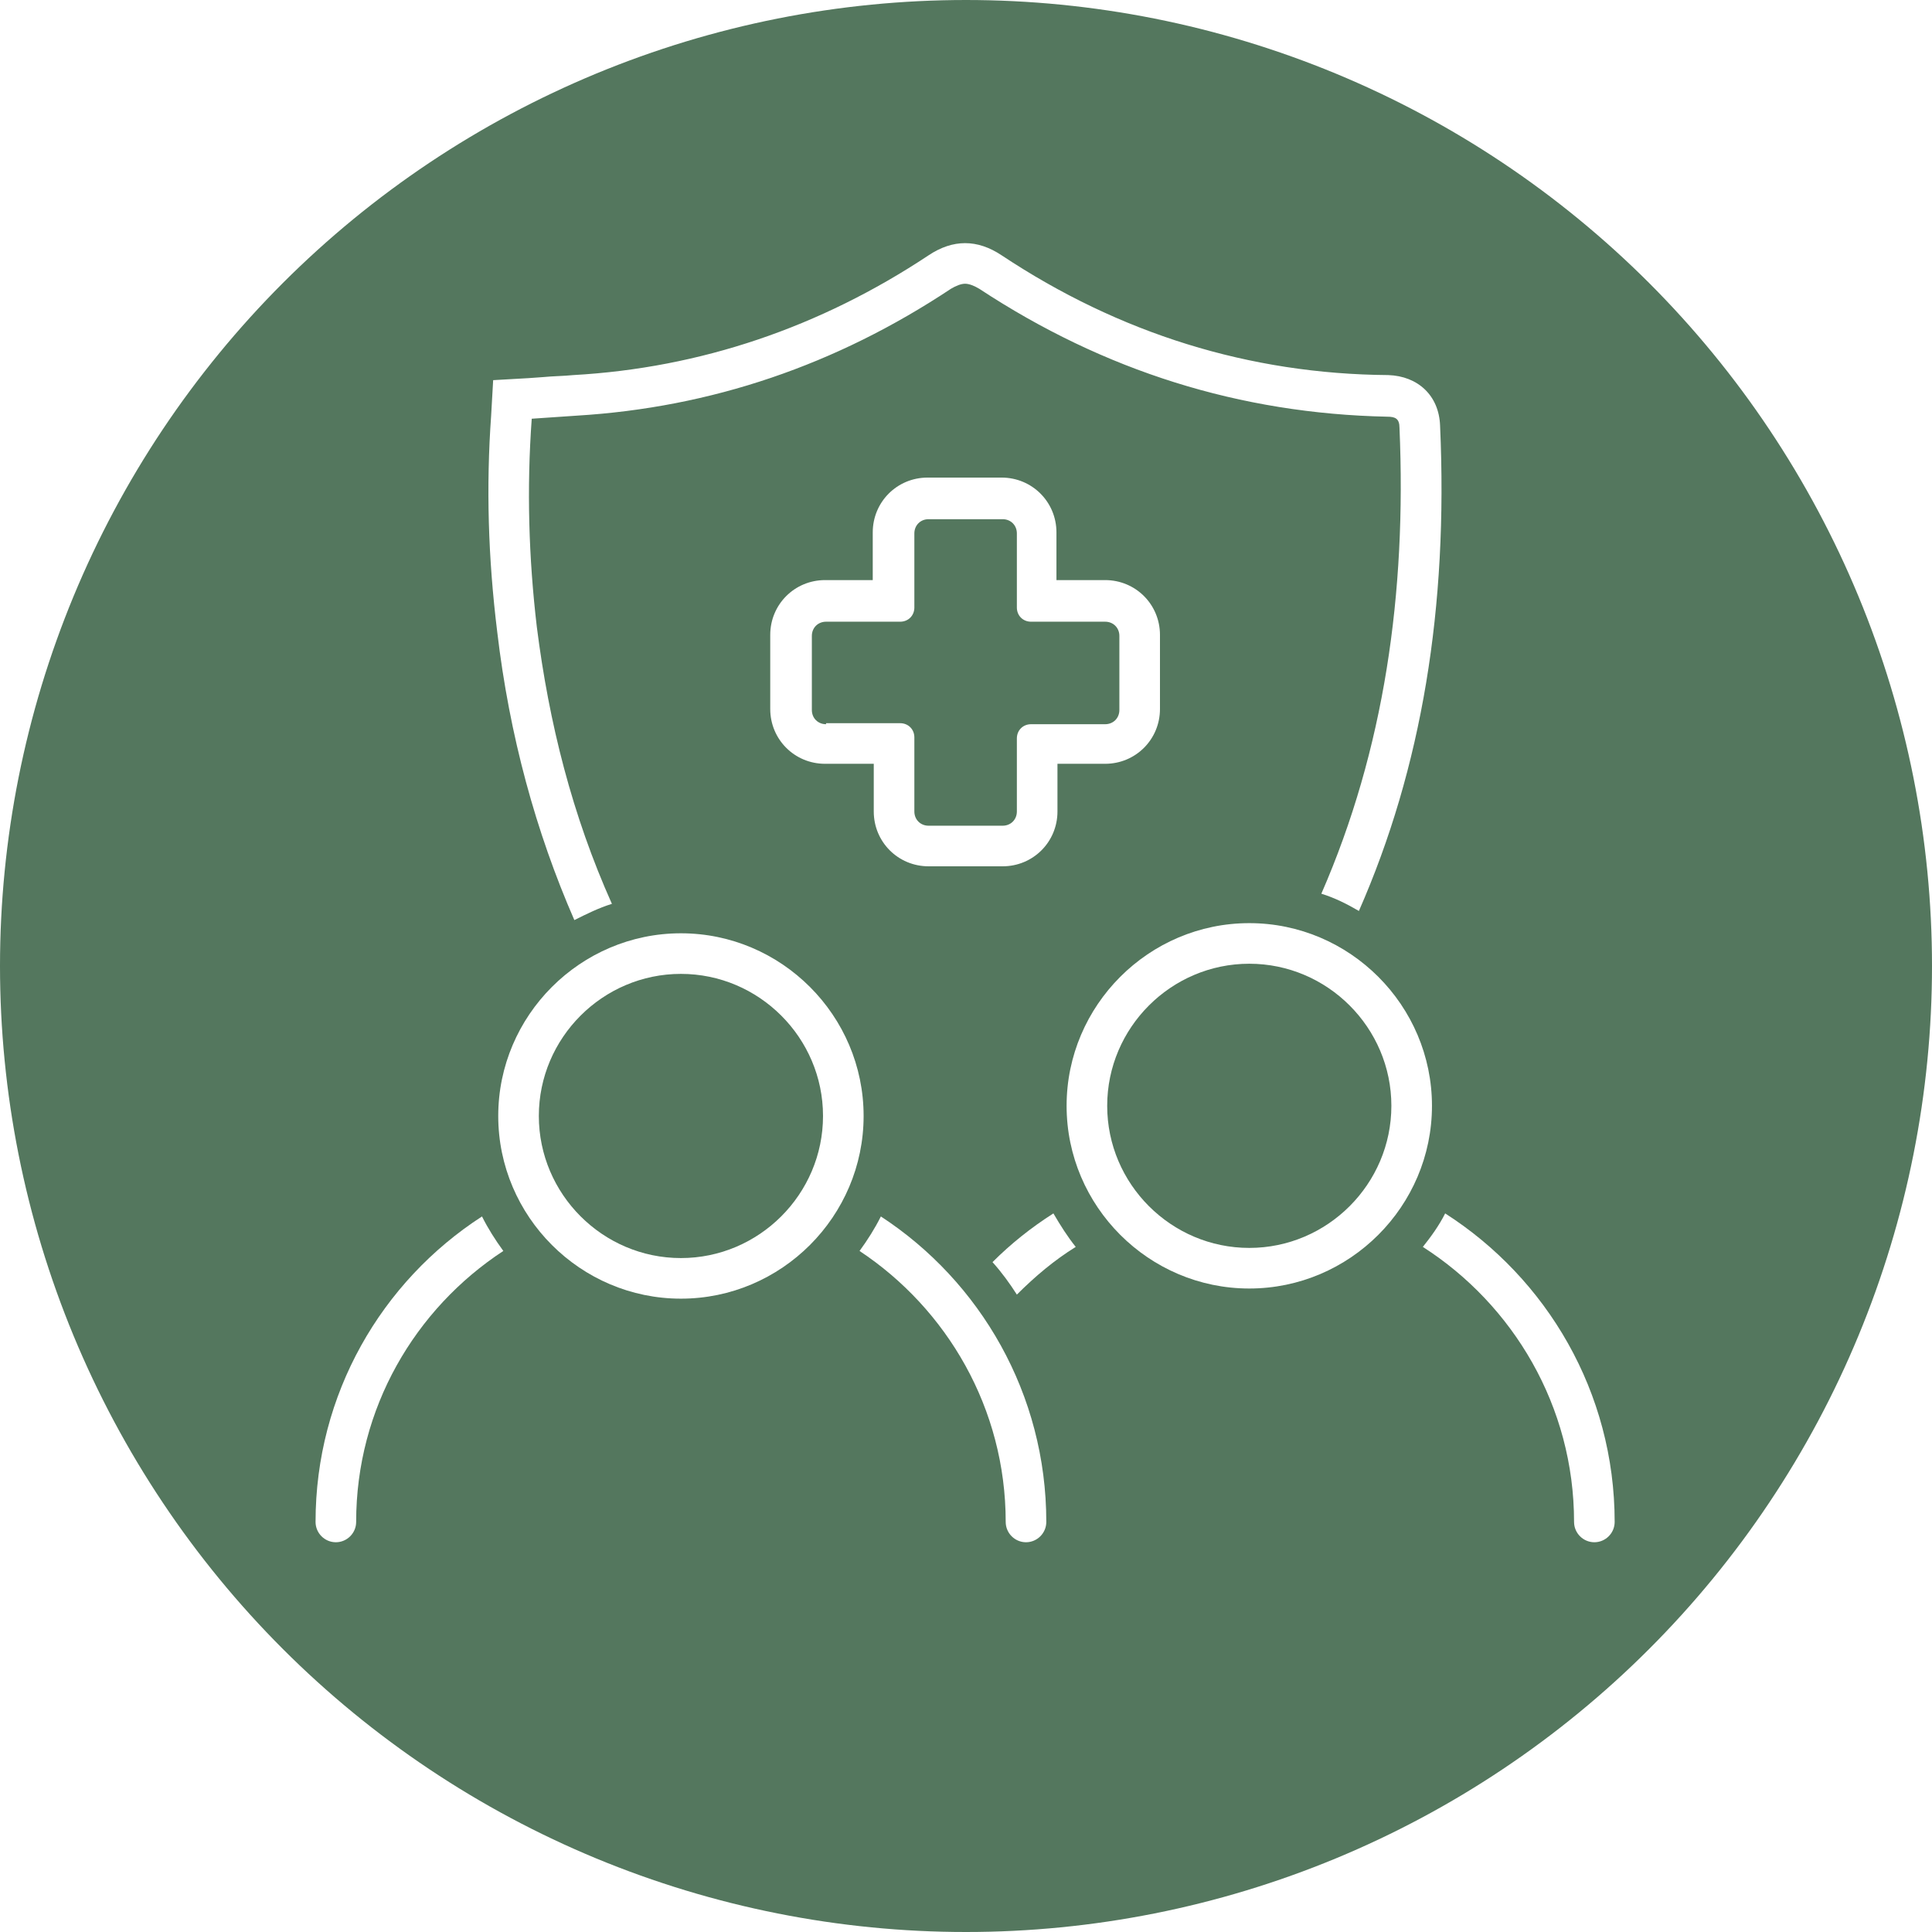 <svg xmlns="http://www.w3.org/2000/svg" xmlns:xlink="http://www.w3.org/1999/xlink" width="1500pt" height="1500pt" viewBox="0 0 1500 1500"><defs><clipPath id="clip1"><path d="M 244.996 944 L 391 944 L 391 1197.395 L 244.996 1197.395 Z M 244.996 944 "></path></clipPath><clipPath id="clip2"><path d="M 667 944 L 813 944 L 813 1197.395 L 667 1197.395 Z M 667 944 "></path></clipPath><clipPath id="clip3"><path d="M 1104 942 L 1253.617 942 L 1253.617 1197.395 L 1104 1197.395 Z M 1104 942 "></path></clipPath><clipPath id="clip4"><path d="M 379 188.773 L 1120 188.773 L 1120 715 L 379 715 Z M 379 188.773 "></path></clipPath></defs><g id="surface1"><rect x="0" y="0" width="1500" height="1500" style="fill:rgb(100%,100%,100%);fill-opacity:1;stroke:none;"></rect><rect x="0" y="0" width="1500" height="1500" style="fill:rgb(100%,100%,100%);fill-opacity:1;stroke:none;"></rect><rect x="0" y="0" width="1500" height="1500" style="fill:rgb(100%,100%,100%);fill-opacity:1;stroke:none;"></rect><path style=" stroke:none;fill-rule:nonzero;fill:rgb(32.939%,46.669%,36.859%);fill-opacity:1;" d="M 750 0 C 737.727 0 725.457 0.301 713.199 0.902 C 700.941 1.504 688.703 2.41 676.488 3.613 C 664.273 4.816 652.094 6.316 639.953 8.117 C 627.812 9.918 615.719 12.016 603.684 14.41 C 591.645 16.805 579.672 19.492 567.766 22.477 C 555.859 25.457 544.031 28.73 532.285 32.293 C 520.539 35.859 508.891 39.707 497.332 43.844 C 485.777 47.977 474.328 52.395 462.988 57.09 C 451.648 61.789 440.43 66.762 429.332 72.008 C 418.238 77.258 407.277 82.773 396.453 88.559 C 385.629 94.344 374.949 100.395 364.422 106.703 C 353.895 113.016 343.527 119.578 333.32 126.398 C 323.117 133.219 313.086 140.281 303.227 147.594 C 293.367 154.906 283.691 162.457 274.203 170.242 C 264.719 178.027 255.426 186.043 246.332 194.285 C 237.234 202.531 228.348 210.992 219.668 219.668 C 210.992 228.348 202.531 237.234 194.285 246.332 C 186.043 255.426 178.027 264.715 170.242 274.203 C 162.457 283.691 154.906 293.367 147.594 303.227 C 140.281 313.086 133.219 323.117 126.398 333.32 C 119.578 343.527 113.016 353.895 106.703 364.422 C 100.395 374.949 94.344 385.629 88.559 396.453 C 82.773 407.277 77.258 418.238 72.008 429.332 C 66.762 440.43 61.789 451.648 57.09 462.988 C 52.395 474.328 47.977 485.777 43.844 497.332 C 39.707 508.891 35.859 520.539 32.293 532.285 C 28.73 544.031 25.461 555.859 22.477 567.766 C 19.496 579.672 16.805 591.645 14.41 603.684 C 12.016 615.719 9.918 627.812 8.117 639.953 C 6.316 652.094 4.816 664.273 3.613 676.488 C 2.41 688.703 1.504 700.941 0.902 713.199 C 0.301 725.457 0 737.727 0 750 C 0 762.273 0.301 774.543 0.902 786.801 C 1.504 799.059 2.41 811.297 3.613 823.512 C 4.816 835.727 6.316 847.906 8.117 860.047 C 9.918 872.188 12.016 884.277 14.41 896.316 C 16.805 908.355 19.496 920.328 22.477 932.234 C 25.461 944.141 28.73 955.969 32.293 967.715 C 35.859 979.461 39.707 991.109 43.844 1002.668 C 47.977 1014.223 52.395 1025.672 57.09 1037.012 C 61.789 1048.352 66.762 1059.57 72.008 1070.664 C 77.258 1081.762 82.773 1092.723 88.559 1103.547 C 94.344 1114.371 100.395 1125.051 106.703 1135.578 C 113.016 1146.105 119.578 1156.473 126.398 1166.676 C 133.219 1176.883 140.281 1186.914 147.594 1196.773 C 154.906 1206.633 162.457 1216.305 170.242 1225.793 C 178.027 1235.281 186.043 1244.574 194.285 1253.668 C 202.531 1262.762 210.992 1271.652 219.668 1280.328 C 228.348 1289.008 237.234 1297.469 246.332 1305.715 C 255.426 1313.957 264.719 1321.973 274.203 1329.758 C 283.691 1337.543 293.367 1345.094 303.227 1352.406 C 313.086 1359.719 323.117 1366.781 333.324 1373.602 C 343.527 1380.422 353.895 1386.984 364.422 1393.297 C 374.949 1399.605 385.629 1405.656 396.453 1411.441 C 407.277 1417.227 418.238 1422.742 429.332 1427.992 C 440.43 1433.238 451.648 1438.211 462.988 1442.91 C 474.328 1447.605 485.777 1452.023 497.332 1456.156 C 508.891 1460.293 520.539 1464.141 532.285 1467.703 C 544.031 1471.27 555.859 1474.539 567.766 1477.523 C 579.672 1480.504 591.645 1483.195 603.684 1485.59 C 615.719 1487.984 627.812 1490.082 639.953 1491.883 C 652.094 1493.684 664.273 1495.184 676.488 1496.387 C 688.703 1497.59 700.941 1498.492 713.199 1499.098 C 725.457 1499.699 737.727 1500 750 1500 C 762.273 1500 774.543 1499.699 786.801 1499.098 C 799.059 1498.492 811.297 1497.59 823.512 1496.387 C 835.727 1495.184 847.906 1493.684 860.047 1491.883 C 872.188 1490.082 884.277 1487.984 896.316 1485.59 C 908.355 1483.195 920.328 1480.504 932.234 1477.523 C 944.141 1474.539 955.969 1471.27 967.715 1467.703 C 979.461 1464.141 991.109 1460.293 1002.668 1456.156 C 1014.223 1452.023 1025.672 1447.605 1037.012 1442.91 C 1048.352 1438.211 1059.57 1433.238 1070.668 1427.992 C 1081.762 1422.742 1092.723 1417.227 1103.547 1411.441 C 1114.371 1405.656 1125.051 1399.605 1135.578 1393.297 C 1146.105 1386.984 1156.473 1380.422 1166.676 1373.602 C 1176.883 1366.781 1186.914 1359.719 1196.773 1352.406 C 1206.633 1345.094 1216.309 1337.543 1225.793 1329.758 C 1235.281 1321.973 1244.574 1313.957 1253.668 1305.715 C 1262.762 1297.469 1271.652 1289.008 1280.328 1280.328 C 1289.008 1271.652 1297.469 1262.762 1305.715 1253.668 C 1313.957 1244.574 1321.973 1235.281 1329.758 1225.793 C 1337.543 1216.305 1345.094 1206.633 1352.406 1196.773 C 1359.719 1186.914 1366.781 1176.883 1373.602 1166.676 C 1380.422 1156.473 1386.984 1146.105 1393.297 1135.578 C 1399.605 1125.047 1405.656 1114.371 1411.441 1103.547 C 1417.227 1092.723 1422.742 1081.762 1427.992 1070.664 C 1433.238 1059.57 1438.211 1048.352 1442.91 1037.012 C 1447.605 1025.672 1452.023 1014.223 1456.156 1002.668 C 1460.293 991.109 1464.141 979.461 1467.703 967.715 C 1471.27 955.969 1474.539 944.141 1477.523 932.234 C 1480.504 920.328 1483.195 908.355 1485.59 896.316 C 1487.984 884.277 1490.082 872.188 1491.883 860.047 C 1493.684 847.906 1495.184 835.727 1496.387 823.512 C 1497.59 811.297 1498.496 799.059 1499.098 786.801 C 1499.699 774.543 1500 762.273 1500 750 C 1500 737.727 1499.699 725.457 1499.098 713.199 C 1498.496 700.941 1497.59 688.703 1496.387 676.488 C 1495.184 664.273 1493.684 652.094 1491.883 639.953 C 1490.082 627.809 1487.984 615.719 1485.59 603.684 C 1483.195 591.645 1480.504 579.672 1477.523 567.766 C 1474.539 555.859 1471.27 544.031 1467.703 532.285 C 1464.141 520.539 1460.293 508.891 1456.156 497.332 C 1452.023 485.777 1447.605 474.328 1442.91 462.988 C 1438.211 451.648 1433.238 440.43 1427.992 429.332 C 1422.742 418.238 1417.227 407.277 1411.441 396.453 C 1405.656 385.629 1399.605 374.949 1393.297 364.422 C 1386.984 353.895 1380.422 343.527 1373.602 333.32 C 1366.781 323.117 1359.719 313.086 1352.406 303.227 C 1345.094 293.367 1337.543 283.691 1329.758 274.203 C 1321.973 264.715 1313.957 255.426 1305.715 246.332 C 1297.469 237.234 1289.008 228.348 1280.328 219.668 C 1271.652 210.992 1262.762 202.531 1253.668 194.285 C 1244.574 186.043 1235.281 178.027 1225.793 170.242 C 1216.309 162.457 1206.633 154.906 1196.773 147.594 C 1186.914 140.281 1176.883 133.219 1166.676 126.398 C 1156.473 119.578 1146.105 113.016 1135.578 106.703 C 1125.051 100.395 1114.371 94.344 1103.547 88.559 C 1092.723 82.773 1081.762 77.258 1070.668 72.008 C 1059.57 66.762 1048.352 61.789 1037.012 57.09 C 1025.672 52.395 1014.223 47.977 1002.668 43.844 C 991.109 39.707 979.461 35.859 967.715 32.293 C 955.969 28.73 944.141 25.457 932.234 22.477 C 920.328 19.492 908.355 16.805 896.316 14.41 C 884.277 12.016 872.188 9.918 860.047 8.117 C 847.906 6.316 835.727 4.816 823.512 3.613 C 811.297 2.41 799.059 1.504 786.801 0.902 C 774.543 0.301 762.273 0 750 0 Z M 750 0 "></path><path style=" stroke:none;fill-rule:nonzero;fill:rgb(100%,100%,100%);fill-opacity:1;" d="M 720.938 672.598 L 778.461 672.598 C 802.102 672.598 821.012 653.684 821.012 630.043 L 821.012 593.008 L 858.047 593.008 C 881.688 593.008 900.598 574.098 900.598 550.457 L 900.598 492.934 C 900.598 469.297 881.688 450.383 858.047 450.383 L 820.223 450.383 L 820.223 413.348 C 820.223 389.711 801.312 370.797 777.672 370.797 L 720.148 370.797 C 696.512 370.797 677.598 389.711 677.598 413.348 L 677.598 450.383 L 640.562 450.383 C 616.922 450.383 598.012 469.297 598.012 492.934 L 598.012 550.457 C 598.012 574.098 616.922 593.008 640.562 593.008 L 678.387 593.008 L 678.387 630.043 C 678.387 653.684 697.297 672.598 720.938 672.598 Z M 641.352 562.277 C 635.047 562.277 630.32 557.551 630.32 551.246 L 630.32 493.723 C 630.32 487.418 635.047 482.691 641.352 482.691 L 698.875 482.691 C 705.18 482.691 709.906 477.965 709.906 471.66 L 709.906 414.137 C 709.906 407.832 714.633 403.105 720.938 403.105 L 778.461 403.105 C 784.766 403.105 789.492 407.832 789.492 414.137 L 789.492 471.66 C 789.492 477.965 794.219 482.691 800.523 482.691 L 858.047 482.691 C 864.352 482.691 869.078 487.418 869.078 493.723 L 869.078 551.246 C 869.078 557.551 864.352 562.277 858.047 562.277 L 800.523 562.277 C 794.219 562.277 789.492 567.008 789.492 573.309 L 789.492 630.043 C 789.492 636.348 784.766 641.078 778.461 641.078 L 720.938 641.078 C 714.633 641.078 709.906 636.348 709.906 630.043 L 709.906 572.523 C 709.906 566.219 705.18 561.488 698.875 561.488 L 641.352 561.488 Z M 641.352 562.277 "></path><path style=" stroke:none;fill-rule:nonzero;fill:rgb(100%,100%,100%);fill-opacity:1;" d="M 969.941 1000.398 C 1047.953 1000.398 1111.777 936.57 1111.777 858.559 C 1111.777 780.551 1047.953 716.723 969.941 716.723 C 891.93 716.723 828.105 780.551 828.105 858.559 C 828.105 936.57 891.93 1000.398 969.941 1000.398 Z M 969.941 748.242 C 1030.617 748.242 1080.258 797.887 1080.258 858.559 C 1080.258 919.234 1030.617 968.879 969.941 968.879 C 909.266 968.879 859.625 919.234 859.625 858.559 C 859.625 797.887 909.266 748.242 969.941 748.242 Z M 969.941 748.242 "></path><g clip-path="url(#clip1)" clip-rule="nonzero"><path style=" stroke:none;fill-rule:nonzero;fill:rgb(100%,100%,100%);fill-opacity:1;" d="M 260.754 1197.395 C 269.422 1197.395 276.516 1190.301 276.516 1181.633 C 276.516 1093.379 322.219 1016.156 390.773 971.242 C 384.469 962.574 378.953 953.906 374.223 944.449 C 296.215 994.883 244.996 1082.348 244.996 1181.633 C 244.996 1190.301 252.086 1197.395 260.754 1197.395 Z M 260.754 1197.395 "></path></g><g clip-path="url(#clip2)" clip-rule="nonzero"><path style=" stroke:none;fill-rule:nonzero;fill:rgb(100%,100%,100%);fill-opacity:1;" d="M 780.824 1181.633 C 780.824 1190.301 787.918 1197.395 796.586 1197.395 C 805.254 1197.395 812.344 1190.301 812.344 1181.633 C 812.344 1082.348 761.125 994.883 683.902 944.449 C 679.176 953.906 673.66 962.574 667.355 971.242 C 735.121 1016.156 780.824 1093.379 780.824 1181.633 Z M 780.824 1181.633 "></path></g><path style=" stroke:none;fill-rule:nonzero;fill:rgb(100%,100%,100%);fill-opacity:1;" d="M 528.668 1008.277 C 606.68 1008.277 670.508 944.449 670.508 866.441 C 670.508 788.43 606.68 724.602 528.668 724.602 C 450.66 724.602 386.832 788.43 386.832 866.441 C 386.832 944.449 450.66 1008.277 528.668 1008.277 Z M 528.668 756.121 C 589.344 756.121 638.988 805.766 638.988 866.441 C 638.988 927.113 589.344 976.758 528.668 976.758 C 467.996 976.758 418.352 927.113 418.352 866.441 C 418.352 805.766 467.996 756.121 528.668 756.121 Z M 528.668 756.121 "></path><g clip-path="url(#clip3)" clip-rule="nonzero"><path style=" stroke:none;fill-rule:nonzero;fill:rgb(100%,100%,100%);fill-opacity:1;" d="M 1222.098 1181.633 C 1222.098 1190.301 1229.188 1197.395 1237.855 1197.395 C 1246.523 1197.395 1253.617 1190.301 1253.617 1181.633 C 1253.617 1080.773 1200.82 992.52 1122.023 942.086 C 1117.293 951.543 1110.992 960.211 1104.688 968.09 C 1174.816 1013.004 1222.098 1091.805 1222.098 1181.633 Z M 1222.098 1181.633 "></path></g><g clip-path="url(#clip4)" clip-rule="nonzero"><path style=" stroke:none;fill-rule:nonzero;fill:rgb(100%,100%,100%);fill-opacity:1;" d="M 445.93 714.359 C 455.387 709.633 464.844 704.902 475.086 701.75 C 444.355 633.195 426.23 561.488 416.777 486.633 C 410.473 433.047 408.895 379.465 412.836 325.094 C 424.656 324.305 436.477 323.52 447.508 322.73 C 552.309 316.426 649.23 283.332 738.273 224.23 C 742.215 221.867 746.152 220.293 749.305 220.293 C 752.457 220.293 756.398 221.867 760.336 224.23 C 857.258 288.059 962.848 321.156 1077.105 323.52 C 1083.41 323.52 1086.562 325.094 1086.562 332.188 C 1092.078 460.629 1074.742 581.977 1025.887 693.871 C 1036.133 697.023 1045.586 701.75 1055.043 707.266 C 1103.898 596.16 1124.387 471.66 1118.082 330.609 C 1117.293 306.973 1100.746 292 1077.895 291.211 C 969.941 290.422 869.078 258.902 777.672 198.23 C 768.219 191.926 758.762 188.773 749.305 188.773 C 739.848 188.773 730.395 191.926 720.938 198.23 C 636.625 254.176 543.641 285.695 445.145 291.211 C 437.262 292 429.383 292 421.504 292.785 L 410.473 293.574 L 382.891 295.152 L 381.316 322.73 C 377.375 377.891 378.953 433.047 386.043 490.57 C 395.5 570.945 415.988 645.805 445.93 714.359 Z M 445.93 714.359 "></path></g><path style=" stroke:none;fill-rule:nonzero;fill:rgb(100%,100%,100%);fill-opacity:1;" d="M 817.859 942.086 C 800.523 953.117 784.766 965.727 770.582 979.91 C 777.672 987.789 783.977 996.457 789.492 1005.125 C 803.676 990.941 818.648 978.336 835.195 968.09 C 828.891 960.211 823.375 951.543 817.859 942.086 Z M 817.859 942.086 "></path></g></svg>